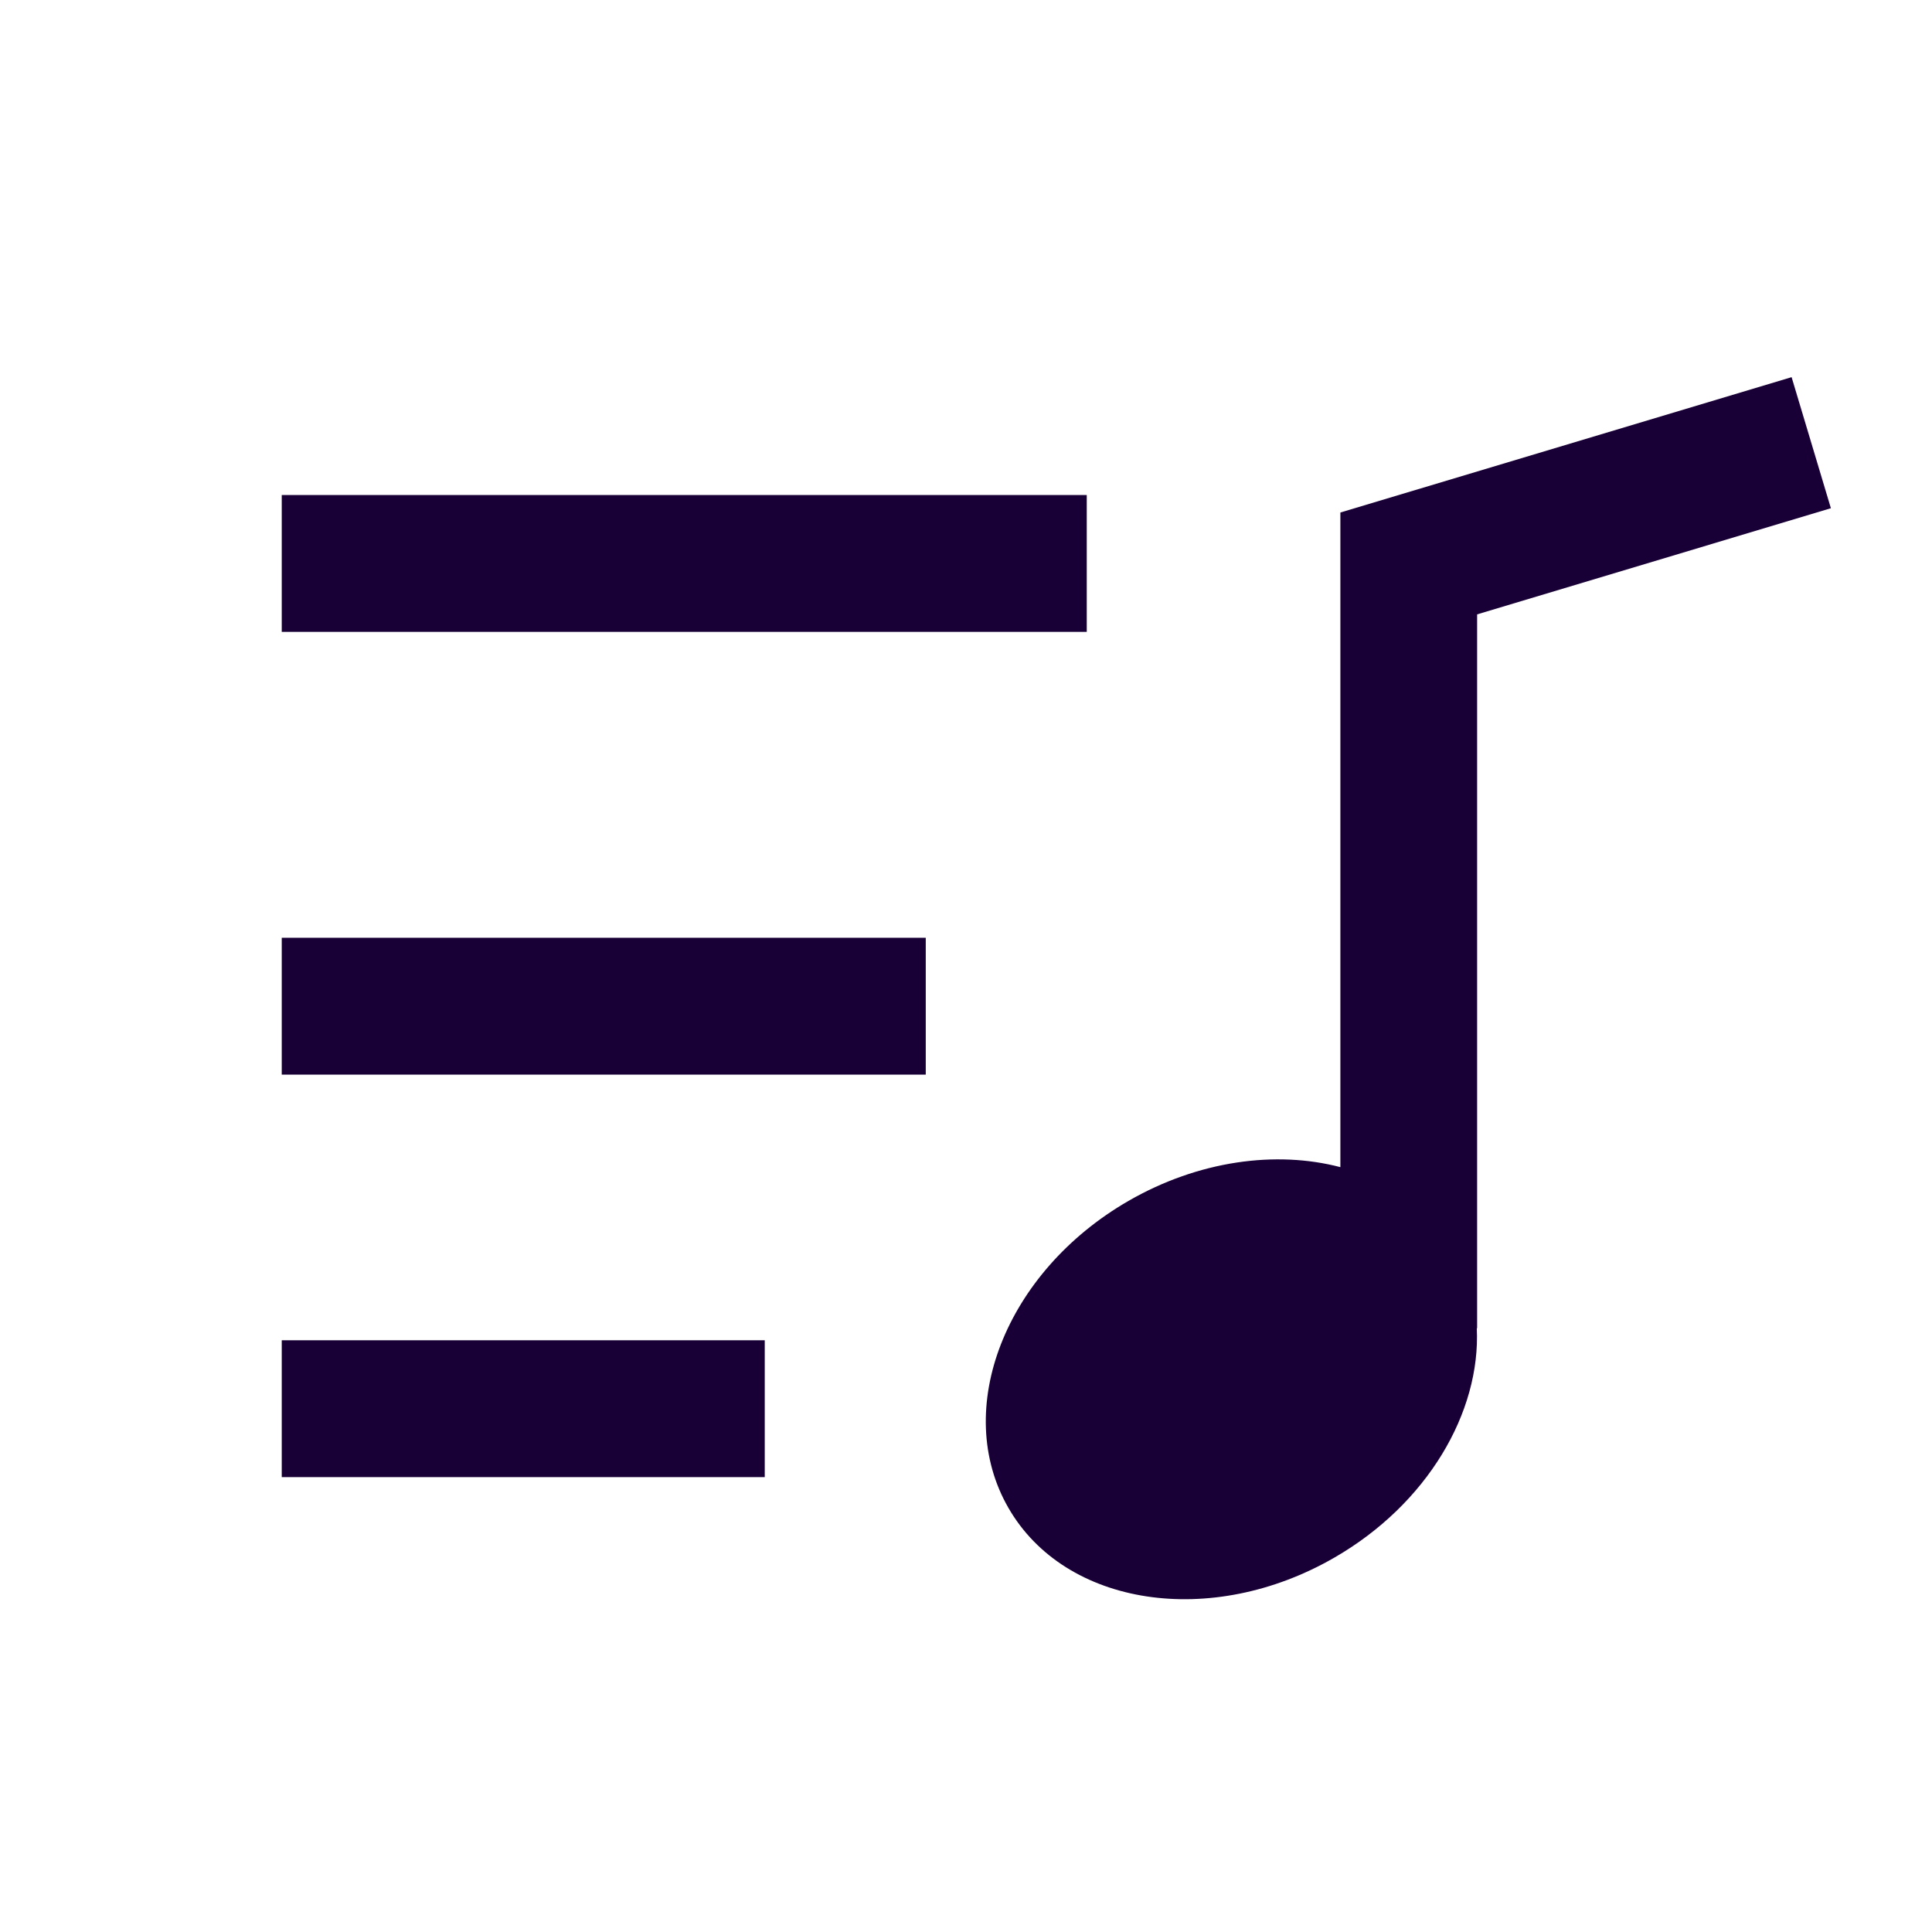 <?xml version="1.0" encoding="utf-8"?>
<svg xmlns="http://www.w3.org/2000/svg" fill="none" height="100%" overflow="visible" preserveAspectRatio="none" style="display: block;" viewBox="0 0 18 18" width="100%">
<g id="Icon / L / ScoresFilled">
<g id="Shape">
<path d="M16.692 3.514L17.058 4.735L13.762 5.724V12.375H13.759C13.796 13.158 13.299 14.012 12.432 14.512C11.285 15.174 9.925 14.967 9.396 14.05C8.866 13.132 9.366 11.851 10.513 11.189C11.167 10.812 11.889 10.717 12.488 10.874V4.775L16.692 3.514Z" fill="#180036"/>
<path d="M10.125 5.887H2.625V4.612H10.125V5.887Z" fill="#180036"/>
<path d="M7.125 13.762H2.625V12.487H7.125V13.762Z" fill="#180036"/>
<path d="M2.625 10.012H8.625V8.737H2.625V10.012Z" fill="#180036"/>
</g>
</g>
</svg>